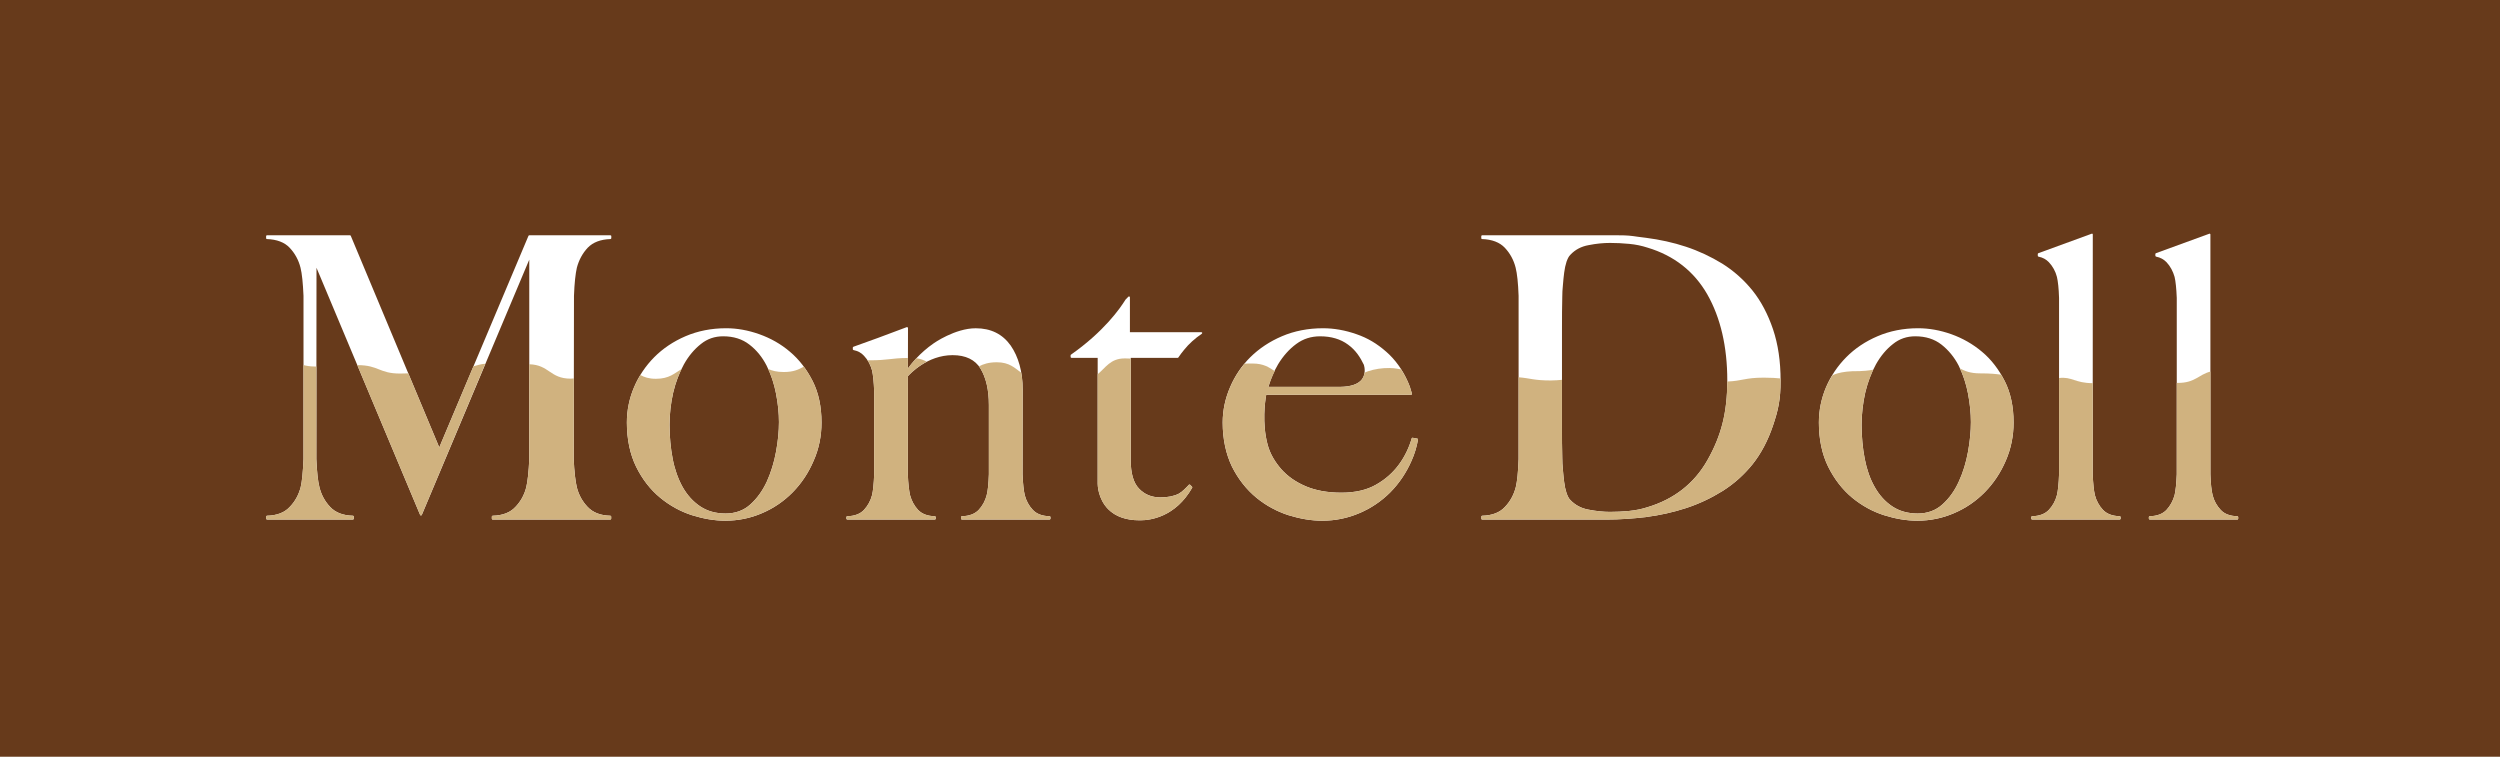 <?xml version="1.0" encoding="utf-8"?>
<!-- Generator: Adobe Illustrator 16.0.0, SVG Export Plug-In . SVG Version: 6.00 Build 0)  -->
<!DOCTYPE svg PUBLIC "-//W3C//DTD SVG 1.1//EN" "http://www.w3.org/Graphics/SVG/1.1/DTD/svg11.dtd">
<svg version="1.1" id="レイヤー_1" xmlns="http://www.w3.org/2000/svg" xmlns:xlink="http://www.w3.org/1999/xlink" x="0px"
	 y="0px" width="214.208px" height="64.841px" viewBox="0 0 214.208 64.841" style="enable-background:new 0 0 214.208 64.841;"
	 xml:space="preserve">
<style type="text/css">
<![CDATA[
	.st0{fill:#FFFFFF;}
	.st1{fill:#673A1B;}
	.st2{fill:#D0B27F;}
]]>
</style>
<g>
	<rect class="st1" width="214.208" height="64.841"/>
	<g>
		<g>
			<path class="st0" d="M62.143,44.616c-0.913,0-1.874-0.164-2.856-0.473c-0.98-0.314-1.908-0.826-2.729-1.504
				c-0.839-0.693-1.529-1.584-2.054-2.649c-0.522-1.074-0.793-2.35-0.793-3.784c0-1.043,0.208-2.063,0.616-3.021
				c0.412-0.977,0.998-1.84,1.733-2.582c0.736-0.741,1.636-1.348,2.683-1.797c1.041-0.445,2.204-0.681,3.473-0.681
				c0.937,0,1.886,0.171,2.85,0.513c0.958,0.342,1.846,0.836,2.627,1.508c0.785,0.66,1.438,1.514,1.941,2.512
				c0.504,1,0.757,2.191,0.757,3.549c0,1.139-0.22,2.249-0.674,3.266c-0.433,1.028-1.041,1.938-1.788,2.701
				c-0.748,0.762-1.63,1.369-2.628,1.794C64.31,44.399,63.242,44.616,62.143,44.616z M61.966,28.815
				c-0.717,0-1.349,0.21-1.904,0.656c-0.562,0.441-1.059,1.027-1.456,1.738c-0.4,0.724-0.717,1.541-0.925,2.433
				c-0.205,0.9-0.311,1.829-0.311,2.762c0,1.022,0.091,1.999,0.269,2.915c0.171,0.9,0.464,1.715,0.848,2.407
				c0.394,0.696,0.897,1.249,1.501,1.657c0.607,0.409,1.337,0.617,2.185,0.617c0.833,0,1.55-0.26,2.121-0.779
				c0.574-0.516,1.043-1.168,1.407-1.949c0.357-0.794,0.625-1.654,0.791-2.564c0.168-0.902,0.25-1.764,0.25-2.541
				c0-0.754-0.082-1.575-0.25-2.441c-0.165-0.857-0.434-1.664-0.806-2.396c-0.373-0.727-0.861-1.334-1.474-1.803
				C63.608,29.053,62.848,28.815,61.966,28.815z"/>
		</g>
		<g>
			<path class="st0" d="M164.28,44.616c-0.919,0-1.877-0.164-2.854-0.473c-0.986-0.314-1.908-0.826-2.731-1.504
				c-0.833-0.693-1.522-1.584-2.051-2.649c-0.528-1.074-0.797-2.347-0.797-3.784c0-1.035,0.208-2.054,0.613-3.021
				c0.415-0.977,1.005-1.843,1.737-2.582c0.734-0.741,1.629-1.348,2.686-1.797c1.034-0.445,2.209-0.681,3.46-0.681
				c0.937,0,1.898,0.171,2.859,0.513c0.956,0.342,1.847,0.846,2.628,1.508c0.793,0.66,1.44,1.514,1.943,2.512
				c0.504,1,0.758,2.191,0.758,3.549c0,1.139-0.223,2.249-0.669,3.266c-0.439,1.028-1.047,1.938-1.798,2.701
				c-0.75,0.762-1.633,1.369-2.63,1.794C166.44,44.399,165.377,44.616,164.28,44.616z M164.106,28.815
				c-0.709,0-1.35,0.21-1.902,0.656c-0.57,0.441-1.059,1.027-1.461,1.738c-0.4,0.724-0.715,1.541-0.922,2.433
				c-0.201,0.9-0.312,1.829-0.312,2.762c0,1.022,0.092,1.999,0.269,2.915c0.174,0.906,0.458,1.715,0.852,2.407
				c0.391,0.696,0.891,1.249,1.498,1.657c0.607,0.409,1.344,0.617,2.18,0.617c0.845,0,1.55-0.26,2.127-0.779
				c0.573-0.516,1.047-1.168,1.397-1.949c0.369-0.794,0.629-1.654,0.794-2.564c0.164-0.902,0.246-1.764,0.246-2.541
				c0-0.754-0.082-1.575-0.246-2.441c-0.165-0.857-0.434-1.664-0.8-2.396c-0.376-0.727-0.876-1.334-1.474-1.803
				C165.75,29.053,164.994,28.815,164.106,28.815z"/>
		</g>
		<g>
			<path class="st0" d="M52.295,44.517H42.221c-0.049,0-0.08-0.037-0.08-0.076V44.26c0-0.034,0.031-0.07,0.08-0.07
				c0.839-0.019,1.495-0.271,1.944-0.757c0.445-0.464,0.763-1.031,0.928-1.693c0.119-0.507,0.208-1.328,0.256-2.402v-17.09
				l-9.21,21.875c-0.015,0.021-0.042,0.043-0.07,0.043l0,0c-0.031,0-0.061-0.021-0.07-0.043l-8.881-21.179l-0.012,16.394
				c0.049,1.074,0.131,1.896,0.263,2.402c0.165,0.662,0.473,1.229,0.916,1.693c0.449,0.485,1.108,0.738,1.956,0.757
				c0.037,0,0.073,0.036,0.073,0.07v0.181c0,0.039-0.046,0.076-0.073,0.076h-7.358c-0.033,0-0.076-0.037-0.076-0.076V44.26
				c0-0.034,0.043-0.07,0.07-0.07c0.854-0.019,1.507-0.271,1.95-0.757c0.455-0.464,0.763-1.031,0.937-1.693
				c0.116-0.492,0.192-1.261,0.241-2.402V25.342c-0.049-1.096-0.128-1.896-0.256-2.405c-0.165-0.658-0.479-1.229-0.931-1.709
				c-0.439-0.467-1.102-0.717-1.95-0.744c-0.04,0-0.067-0.046-0.067-0.073v-0.171c0-0.052,0.027-0.079,0.067-0.079h7.117
				c0.037,0,0.058,0.015,0.07,0.042l7.583,18.135l7.645-18.135c0.012-0.027,0.049-0.042,0.073-0.042h6.946
				c0.04,0,0.077,0.027,0.077,0.079v0.171c0,0.027-0.037,0.073-0.07,0.073c-0.854,0.027-1.501,0.277-1.953,0.744
				c-0.446,0.479-0.754,1.051-0.928,1.709c-0.116,0.51-0.208,1.31-0.247,2.405l-0.021,13.995c0.042,1.074,0.146,1.896,0.262,2.402
				c0.165,0.662,0.482,1.229,0.925,1.693c0.455,0.485,1.102,0.738,1.95,0.757c0.04,0,0.073,0.036,0.073,0.07v0.181
				C52.368,44.479,52.334,44.517,52.295,44.517z"/>
		</g>
		<g>
			<path class="st0" d="M137.649,44.517h-10.65c-0.043,0-0.07-0.037-0.07-0.076V44.26c0-0.034,0.027-0.07,0.07-0.07
				c0.849-0.019,1.505-0.271,1.951-0.757c0.445-0.464,0.756-1.031,0.928-1.693c0.118-0.492,0.201-1.254,0.24-2.402V25.342
				c-0.039-1.096-0.125-1.896-0.253-2.405c-0.165-0.658-0.476-1.229-0.928-1.709c-0.442-0.467-1.103-0.717-1.947-0.744
				c-0.04,0-0.07-0.046-0.07-0.073v-0.171c0-0.052,0.03-0.079,0.07-0.079h11.704c0.741,0,1.037,0.036,1.635,0.125
				c0.195,0.024,0.428,0.055,0.711,0.091c1.17,0.15,2.329,0.403,3.409,0.761c1.096,0.36,2.143,0.854,3.122,1.452
				c0.977,0.613,1.846,1.383,2.591,2.305c0.735,0.918,1.321,2.035,1.755,3.314c0.437,1.303,0.65,2.746,0.65,4.396
				c0,1.651-0.201,2.521-0.65,3.857c-0.434,1.289-1.02,2.396-1.755,3.32c-0.745,0.919-1.614,1.694-2.591,2.302
				c-0.971,0.604-2.023,1.099-3.122,1.456c-1.095,0.356-2.239,0.609-3.409,0.76C139.889,44.442,138.745,44.517,137.649,44.517z
				 M137.952,20.815c-0.57,0-1.188,0.059-1.828,0.188c-0.638,0.112-1.162,0.391-1.571,0.83c-0.132,0.125-0.229,0.32-0.327,0.588
				c-0.088,0.281-0.161,0.592-0.201,0.932c-0.043,0.338-0.082,0.707-0.109,1.074c-0.04,0.363-0.055,0.711-0.055,1.02
				c-0.021,0.732-0.025,1.688-0.025,2.85v8.075c0,1.159,0.004,2.124,0.025,2.856c0,0.309,0.015,0.652,0.055,1.021
				c0.027,0.361,0.066,0.727,0.109,1.066c0.04,0.342,0.113,0.658,0.201,0.934c0.098,0.268,0.195,0.47,0.327,0.592
				c0.409,0.434,0.934,0.717,1.571,0.83c0.646,0.125,1.258,0.189,1.828,0.189c0.527,0,1.074-0.025,1.643-0.08
				c0.552-0.057,1.08-0.162,1.563-0.32c2.279-0.684,4.004-2.032,5.133-4.016c1.205-2.127,1.709-4.105,1.709-6.84
				c0-2.908-0.58-5.386-1.709-7.373c-1.129-1.977-2.854-3.335-5.133-4.016c-0.482-0.156-1.011-0.271-1.563-0.32
				C139.036,20.841,138.479,20.815,137.952,20.815z"/>
		</g>
		<g>
			<path class="st0" d="M89.932,44.517h-7.51c-0.042,0-0.076-0.037-0.076-0.076v-0.139c0-0.036,0.034-0.069,0.07-0.069
				c0.629-0.016,1.117-0.198,1.444-0.546c0.333-0.357,0.562-0.785,0.684-1.264c0.098-0.369,0.159-0.98,0.186-1.783v-5.944
				c0-1.288-0.241-2.328-0.714-3.112c-0.47-0.766-1.276-1.154-2.39-1.154c-2.179,0-3.656,1.611-3.833,1.801l-0.006,8.41
				c0.027,0.801,0.104,1.401,0.189,1.786c0.128,0.476,0.354,0.903,0.684,1.261c0.333,0.348,0.815,0.53,1.44,0.546
				c0.042,0,0.076,0.033,0.076,0.069v0.139c0,0.039-0.034,0.076-0.076,0.076h-7.501c-0.042,0-0.076-0.037-0.076-0.076v-0.139
				c0-0.036,0.027-0.069,0.076-0.069c0.62-0.016,1.108-0.198,1.431-0.546c0.333-0.357,0.562-0.785,0.69-1.264
				c0.088-0.369,0.152-0.98,0.18-1.783v-7.113c-0.028-0.803-0.092-1.406-0.18-1.788c-0.128-0.479-0.357-0.9-0.69-1.255
				c-0.232-0.259-0.521-0.411-0.894-0.488c-0.04-0.006-0.064-0.042-0.064-0.072v-0.144c0-0.021,0.021-0.056,0.052-0.07l2.127-0.767
				l2.445-0.915c0.021-0.006,0.049,0,0.067,0.015c0.024,0.014,0.037,0.031,0.037,0.062l-0.006,3.464
				c0.287-0.396,1.019-1.33,2.191-2.143c0.021-0.018,1.846-1.3,3.617-1.3c1.297,0,2.292,0.491,2.997,1.479
				c0.668,0.969,1.028,2.234,1.028,3.781l-0.009,7.254c0.028,0.801,0.098,1.401,0.187,1.786c0.125,0.476,0.351,0.903,0.689,1.261
				c0.327,0.348,0.809,0.53,1.44,0.546c0.04,0,0.073,0.033,0.073,0.069v0.139C90.005,44.479,89.972,44.517,89.932,44.517z"/>
		</g>
		<g>
			<path class="st0" d="M181.625,44.517h-7.501c-0.043,0-0.077-0.037-0.077-0.076v-0.139c0-0.036,0.034-0.069,0.077-0.069
				c0.619-0.016,1.103-0.198,1.429-0.546c0.336-0.357,0.57-0.785,0.691-1.264c0.09-0.369,0.156-0.98,0.182-1.783V25.522
				c-0.025-0.813-0.092-1.414-0.182-1.795c-0.121-0.473-0.355-0.906-0.691-1.26c-0.232-0.242-0.522-0.406-0.892-0.477
				c-0.04-0.012-0.058-0.046-0.058-0.089v-0.128c0-0.031,0.018-0.064,0.042-0.076l4.575-1.67c0.027-0.014,0.049-0.006,0.07,0.004
				c0.021,0.015,0.027,0.039,0.027,0.064l-0.006,20.543c0.033,0.801,0.094,1.401,0.186,1.786c0.123,0.476,0.357,0.903,0.688,1.261
				c0.332,0.348,0.814,0.53,1.439,0.546c0.033,0,0.076,0.033,0.076,0.069v0.139C181.702,44.479,181.659,44.517,181.625,44.517z"/>
		</g>
		<g>
			<path class="st0" d="M191.7,44.517h-7.504c-0.033,0-0.076-0.037-0.076-0.076v-0.139c0-0.036,0.037-0.069,0.076-0.069
				c0.629-0.016,1.111-0.198,1.439-0.546c0.33-0.357,0.559-0.785,0.691-1.264c0.09-0.369,0.152-0.98,0.186-1.783V25.522
				c-0.033-0.813-0.096-1.414-0.186-1.795c-0.133-0.473-0.361-0.906-0.691-1.26c-0.234-0.242-0.529-0.406-0.893-0.477
				c-0.041-0.012-0.064-0.046-0.064-0.089v-0.128c0-0.031,0.021-0.064,0.043-0.076l4.58-1.67c0.021-0.014,0.049-0.006,0.061,0.004
				c0.027,0.015,0.033,0.039,0.033,0.064V40.64c0.027,0.801,0.09,1.401,0.189,1.786c0.117,0.476,0.352,0.903,0.688,1.261
				c0.316,0.348,0.799,0.53,1.428,0.546c0.049,0,0.076,0.033,0.076,0.069v0.139C191.776,44.479,191.749,44.517,191.7,44.517z"/>
		</g>
		<path class="st0" d="M121.448,37.583l-0.408-0.074c-0.034-0.009-0.062,0.006-0.077,0.043c-0.231,0.803-0.592,1.56-1.093,2.243
			c-0.506,0.69-1.159,1.278-1.955,1.728c-0.797,0.461-1.799,0.692-2.979,0.692c-1.179,0-2.201-0.187-3.047-0.546
			c-0.848-0.36-1.55-0.846-2.096-1.459c-0.577-0.656-0.982-1.367-1.178-2.111c-0.495-1.854-0.221-3.717-0.119-4.273h9.207h3.204
			c0.021,0,0.042-0.009,0.055-0.029c0.016-0.021,0.021-0.043,0.016-0.07c-0.095-0.367-0.214-0.732-0.372-1.063
			c-0.449-1.004-1.063-1.857-1.819-2.518c-0.8-0.705-1.603-1.182-2.548-1.508c-0.968-0.342-1.938-0.513-2.881-0.513
			c-1.275,0-2.46,0.235-3.507,0.681c-1.056,0.449-1.966,1.056-2.716,1.797c-0.745,0.739-1.322,1.605-1.74,2.582
			c-0.412,0.959-0.632,1.979-0.632,3.021c0,1.435,0.284,2.71,0.8,3.784c0.537,1.065,1.242,1.956,2.082,2.649
			c0.826,0.678,1.77,1.189,2.756,1.504c0.998,0.309,1.965,0.473,2.881,0.473c1.119,0,2.188-0.217,3.195-0.649
			c1.006-0.425,1.897-1.032,2.658-1.794c0.753-0.764,1.367-1.673,1.814-2.701c0.26-0.574,0.439-1.182,0.55-1.798
			C121.506,37.628,121.481,37.592,121.448,37.583z M111.069,29.472c0.602-0.446,1.281-0.656,2.048-0.656
			c0.937,0,1.749,0.237,2.386,0.711c0.678,0.49,1.063,1.119,1.358,1.732c0.062,0.201,0.181,0.77-0.161,1.239
			c-0.306,0.412-0.946,0.638-1.855,0.65h-6.165c0.21-0.705,0.491-1.358,0.833-1.938C109.946,30.499,110.467,29.913,111.069,29.472z"
			/>
		<g>
			<path class="st0" d="M97.711,44.58h-0.077c-1.144,0-2.051-0.32-2.679-0.949c-0.9-0.912-0.903-2.127-0.903-2.182V30.664h-2.24
				c-0.033,0-0.079-0.036-0.079-0.076v-0.153c0-0.021,0.015-0.042,0.046-0.057c2.823-1.987,4.196-3.953,4.657-4.703l0.247-0.254
				c0.028-0.023,0.055-0.027,0.083-0.018c0.027,0.009,0.049,0.039,0.049,0.07v2.993h6.125c0.027,0,0.055,0.019,0.07,0.04
				c0.006,0.039-0.009,0.07-0.037,0.094c-0.577,0.389-1.096,0.85-1.52,1.38c-0.159,0.187-0.317,0.403-0.485,0.647
				c-0.012,0.023-0.04,0.036-0.061,0.036h-4.022v8.768c0,1.117,0.232,1.935,0.702,2.427c0.476,0.506,1.09,0.76,1.837,0.76
				c0.625,0,1.15-0.102,1.563-0.309c0.299-0.156,0.671-0.543,0.873-0.763c0.012-0.019,0.034-0.028,0.052-0.028
				c0.012,0,0.04,0.004,0.061,0.021c0.073,0.08,0.076,0.086,0.14,0.141l0.021,0.019c0.027,0.027,0.034,0.067,0.015,0.095
				C100.708,44.309,98.557,44.58,97.711,44.58z"/>
		</g>
	</g>
	<g>
		<path class="st2" d="M68.869,31.411c-0.421,0.248-0.873,0.465-1.715,0.465c-0.598,0-0.998-0.11-1.34-0.266
			c0.299,0.652,0.534,1.361,0.678,2.115c0.168,0.866,0.25,1.688,0.25,2.441c0,0.777-0.082,1.639-0.25,2.541
			c-0.165,0.91-0.434,1.771-0.791,2.564c-0.363,0.781-0.833,1.434-1.407,1.949c-0.571,0.52-1.288,0.779-2.121,0.779
			c-0.848,0-1.578-0.208-2.185-0.617c-0.604-0.408-1.108-0.961-1.501-1.657c-0.384-0.692-0.677-1.507-0.848-2.407
			c-0.177-0.916-0.269-1.893-0.269-2.915c0-0.933,0.106-1.861,0.311-2.762c0.171-0.732,0.412-1.401,0.723-2.021
			c-0.616,0.36-1.05,0.836-2.203,0.836c-0.598,0-0.992-0.134-1.331-0.322c-0.208,0.336-0.388,0.68-0.543,1.049
			c-0.409,0.959-0.616,1.979-0.616,3.021c0,1.435,0.271,2.71,0.793,3.784c0.525,1.065,1.214,1.956,2.054,2.649
			c0.821,0.678,1.749,1.189,2.729,1.504c0.982,0.309,1.944,0.473,2.856,0.473c1.099,0,2.167-0.217,3.158-0.649
			c0.998-0.425,1.88-1.032,2.628-1.794c0.748-0.764,1.355-1.673,1.788-2.701c0.455-1.017,0.674-2.127,0.674-3.266
			c0-1.357-0.253-2.549-0.757-3.549C69.406,32.208,69.146,31.79,68.869,31.411z"/>
		<path class="st2" d="M89.932,44.232c-0.632-0.016-1.114-0.198-1.44-0.546c-0.339-0.357-0.564-0.785-0.689-1.261
			c-0.089-0.385-0.159-0.985-0.187-1.786l0.009-7.254c0-0.518-0.042-0.998-0.119-1.445c-0.559-0.41-1.01-0.9-2.097-0.9
			c-0.714,0-1.16,0.158-1.526,0.351c0.034,0.062,0.088,0.131,0.131,0.192c0.473,0.784,0.714,1.824,0.714,3.112v5.944
			c-0.027,0.803-0.088,1.414-0.186,1.783c-0.122,0.479-0.351,0.906-0.684,1.264c-0.327,0.348-0.815,0.53-1.444,0.546
			c-0.036,0-0.07,0.033-0.07,0.069v0.139c0,0.039,0.034,0.076,0.076,0.076h7.51c0.04,0,0.073-0.037,0.073-0.076v-0.139
			C90.005,44.266,89.972,44.232,89.932,44.232z"/>
		<path class="st2" d="M80.1,44.232c-0.625-0.016-1.108-0.198-1.44-0.546c-0.33-0.357-0.556-0.785-0.684-1.261
			c-0.085-0.385-0.162-0.985-0.189-1.786l0.006-8.41c0.104-0.115,0.689-0.75,1.614-1.238c-0.241-0.132-0.525-0.248-0.894-0.297
			c-0.342,0.367-0.583,0.681-0.72,0.873v-0.896c-1.517,0.015-1.621,0.201-3.336,0.201c-0.042,0-0.082,0-0.128,0
			c0.177,0.259,0.308,0.552,0.391,0.866c0.088,0.382,0.152,0.985,0.18,1.788v7.113c-0.028,0.803-0.092,1.414-0.18,1.783
			c-0.128,0.479-0.357,0.906-0.69,1.264c-0.323,0.348-0.812,0.53-1.431,0.546c-0.049,0-0.076,0.033-0.076,0.069v0.139
			c0,0.039,0.034,0.076,0.076,0.076H80.1c0.042,0,0.076-0.037,0.076-0.076v-0.139C80.176,44.266,80.142,44.232,80.1,44.232z"/>
		<path class="st2" d="M102.112,41.681c-0.064-0.055-0.067-0.061-0.14-0.141c-0.021-0.018-0.049-0.021-0.061-0.021
			c-0.019,0-0.04,0.01-0.052,0.028c-0.201,0.22-0.574,0.606-0.873,0.763c-0.412,0.207-0.937,0.309-1.563,0.309
			c-0.748,0-1.361-0.254-1.837-0.76c-0.47-0.492-0.702-1.31-0.702-2.427v-8.704c-0.159-0.015-0.333-0.018-0.525-0.018
			c-1.227,0-1.633,0.814-2.307,1.352v9.388c0,0.055,0.003,1.27,0.903,2.182c0.628,0.629,1.535,0.949,2.679,0.949h0.077
			c0.845,0,2.997-0.271,4.437-2.786c0.019-0.027,0.012-0.067-0.015-0.095L102.112,41.681z"/>
		<path class="st2" d="M121.448,37.583l-0.408-0.074c-0.034-0.009-0.062,0.006-0.077,0.043c-0.231,0.803-0.592,1.56-1.093,2.243
			c-0.506,0.69-1.159,1.278-1.955,1.728c-0.797,0.461-1.799,0.692-2.979,0.692c-1.179,0-2.201-0.187-3.047-0.546
			c-0.848-0.36-1.55-0.846-2.096-1.459c-0.577-0.656-0.982-1.367-1.178-2.111c-0.495-1.854-0.221-3.717-0.119-4.273h9.207h3.204
			c0.021,0,0.042-0.009,0.055-0.029c0.016-0.021,0.021-0.043,0.016-0.07c-0.095-0.367-0.214-0.732-0.372-1.063
			c-0.159-0.363-0.354-0.702-0.553-1.014c-0.51-0.088-0.729-0.143-1.475-0.104c-0.607,0.037-1.324,0.211-1.66,0.391
			c-0.021,0.184-0.091,0.379-0.219,0.562c-0.306,0.412-0.946,0.638-1.855,0.65h-6.165c0.146-0.479,0.336-0.925,0.546-1.349
			c-0.49-0.32-0.939-0.653-1.91-0.653c-0.256,0-0.482,0-0.68,0.013c-0.51,0.606-0.925,1.284-1.239,2.025
			c-0.412,0.959-0.632,1.979-0.632,3.021c0,1.435,0.284,2.71,0.8,3.784c0.537,1.065,1.242,1.956,2.082,2.649
			c0.826,0.678,1.77,1.189,2.756,1.504c0.998,0.309,1.965,0.473,2.881,0.473c1.119,0,2.188-0.217,3.195-0.649
			c1.006-0.425,1.897-1.032,2.658-1.794c0.753-0.764,1.367-1.673,1.814-2.701c0.26-0.574,0.439-1.182,0.55-1.798
			C121.506,37.628,121.481,37.592,121.448,37.583z"/>
		<path class="st2" d="M151.132,32.358c-1.636,0-1.813,0.281-3.134,0.332c-0.016,2.676-0.514,4.648-1.709,6.754
			c-1.129,1.983-2.854,3.332-5.133,4.016c-0.482,0.158-1.011,0.264-1.563,0.32c-0.568,0.055-1.115,0.08-1.643,0.08
			c-0.57,0-1.182-0.064-1.828-0.189c-0.638-0.113-1.162-0.396-1.571-0.83c-0.132-0.122-0.229-0.324-0.327-0.592
			c-0.088-0.275-0.161-0.592-0.201-0.934c-0.043-0.34-0.082-0.705-0.109-1.066c-0.04-0.369-0.055-0.713-0.055-1.021
			c-0.021-0.732-0.025-1.697-0.025-2.856v-3.827c-0.268,0.021-0.561,0.055-0.964,0.055c-1.456,0-1.752-0.195-2.753-0.274v7.013
			c-0.039,1.148-0.122,1.91-0.24,2.402c-0.172,0.662-0.482,1.229-0.928,1.693c-0.446,0.485-1.103,0.738-1.951,0.757
			c-0.043,0-0.07,0.036-0.07,0.07v0.181c0,0.039,0.027,0.076,0.07,0.076h10.65c1.096,0,2.24-0.074,3.391-0.217
			c1.17-0.15,2.314-0.403,3.409-0.76c1.099-0.357,2.151-0.852,3.122-1.456c0.977-0.607,1.846-1.383,2.591-2.302
			c0.735-0.924,1.321-2.031,1.755-3.32c0.449-1.336,0.65-2.206,0.65-3.857c0-0.058-0.01-0.112-0.01-0.18
			C152.209,32.392,151.789,32.358,151.132,32.358z"/>
		<path class="st2" d="M171.463,32.104c-0.452-0.061-0.906-0.113-1.813-0.113c-0.846,0-1.295-0.207-1.716-0.421
			c0.312,0.659,0.546,1.389,0.69,2.155c0.164,0.866,0.246,1.688,0.246,2.441c0,0.777-0.082,1.639-0.246,2.541
			c-0.165,0.91-0.425,1.771-0.794,2.564c-0.351,0.781-0.824,1.434-1.397,1.949c-0.577,0.52-1.282,0.779-2.127,0.779
			c-0.836,0-1.572-0.208-2.18-0.617c-0.607-0.408-1.107-0.961-1.498-1.657c-0.394-0.692-0.678-1.501-0.852-2.407
			c-0.177-0.916-0.269-1.893-0.269-2.915c0-0.933,0.11-1.861,0.312-2.762c0.141-0.562,0.314-1.087,0.521-1.581
			c0.049-0.128,0.104-0.26,0.159-0.381c-0.403,0.076-0.935,0.121-1.185,0.121c-1.715-0.033-2.328,0.376-2.328,0.376
			c-0.198,0.32-0.373,0.653-0.528,1.007c-0.405,0.968-0.613,1.986-0.613,3.021c0,1.438,0.269,2.71,0.797,3.784
			c0.528,1.065,1.218,1.956,2.051,2.649c0.823,0.678,1.745,1.189,2.731,1.504c0.977,0.309,1.935,0.473,2.854,0.473
			c1.098,0,2.16-0.217,3.155-0.649c0.997-0.425,1.88-1.032,2.63-1.794c0.751-0.764,1.358-1.673,1.798-2.701
			c0.446-1.017,0.669-2.127,0.669-3.266c0-1.357-0.254-2.549-0.758-3.549C171.676,32.458,171.564,32.288,171.463,32.104z"/>
		<path class="st2" d="M52.295,44.189c-0.849-0.019-1.496-0.271-1.95-0.757c-0.442-0.464-0.76-1.031-0.925-1.693
			c-0.116-0.507-0.22-1.328-0.262-2.402l0.012-6.912c-0.085,0.012-0.177,0.019-0.271,0.019c-1.789,0-1.828-1.185-3.549-1.233v8.127
			c-0.049,1.074-0.137,1.896-0.256,2.402c-0.165,0.662-0.482,1.229-0.928,1.693c-0.449,0.485-1.105,0.738-1.944,0.757
			c-0.049,0-0.08,0.036-0.08,0.07v0.181c0,0.039,0.031,0.076,0.08,0.076h10.074c0.04,0,0.073-0.037,0.073-0.076V44.26
			C52.368,44.226,52.334,44.189,52.295,44.189z"/>
		<path class="st2" d="M30.24,44.189c-0.848-0.019-1.507-0.271-1.956-0.757c-0.442-0.464-0.751-1.031-0.916-1.693
			c-0.131-0.507-0.214-1.328-0.263-2.402l0.003-7.932c-0.037,0-0.073,0-0.122,0c-0.406,0-0.724-0.058-0.983-0.125v8.057
			c-0.049,1.142-0.125,1.91-0.241,2.402c-0.174,0.662-0.482,1.229-0.937,1.693c-0.443,0.485-1.096,0.738-1.95,0.757
			c-0.027,0-0.07,0.036-0.07,0.07v0.181c0,0.039,0.043,0.076,0.076,0.076h7.358c0.027,0,0.073-0.037,0.073-0.076V44.26
			C30.313,44.226,30.276,44.189,30.24,44.189z"/>
		<path class="st2" d="M37.637,38.337l-2.652-6.346c-0.205,0.006-0.424,0.016-0.702,0.016c-1.819,0-1.819-0.721-3.644-0.721
			c-0.009,0-0.021,0-0.027,0l5.386,12.836c0.009,0.021,0.04,0.043,0.07,0.043c0.027,0,0.055-0.021,0.07-0.043l5.441-12.948
			c-0.391,0-0.748,0.161-1.013,0.204L37.637,38.337z"/>
		<path class="st2" d="M181.625,44.232c-0.625-0.016-1.107-0.198-1.439-0.546c-0.33-0.357-0.564-0.785-0.688-1.261
			c-0.092-0.385-0.152-0.985-0.186-1.786v-7.809c-1.525,0-1.779-0.577-2.887-0.439v8.248c-0.025,0.803-0.092,1.414-0.182,1.783
			c-0.121,0.479-0.355,0.906-0.691,1.264c-0.326,0.348-0.81,0.53-1.429,0.546c-0.043,0-0.077,0.033-0.077,0.069v0.139
			c0,0.039,0.034,0.076,0.077,0.076h7.501c0.033,0,0.076-0.037,0.076-0.076v-0.139C181.702,44.266,181.659,44.232,181.625,44.232z"
			/>
		<path class="st2" d="M191.7,44.232c-0.629-0.016-1.111-0.198-1.428-0.546c-0.336-0.357-0.57-0.785-0.688-1.261
			c-0.1-0.385-0.162-0.985-0.189-1.786v-8.801c-1.025,0.266-1.305,0.971-2.789,0.971c-0.033,0-0.061-0.003-0.094-0.003v7.833
			c-0.033,0.803-0.096,1.414-0.186,1.783c-0.133,0.479-0.361,0.906-0.691,1.264c-0.328,0.348-0.811,0.53-1.439,0.546
			c-0.039,0-0.076,0.033-0.076,0.069v0.139c0,0.039,0.043,0.076,0.076,0.076h7.504c0.049,0,0.076-0.037,0.076-0.076v-0.139
			C191.776,44.266,191.749,44.232,191.7,44.232z"/>
	</g>
</g>
</svg>
